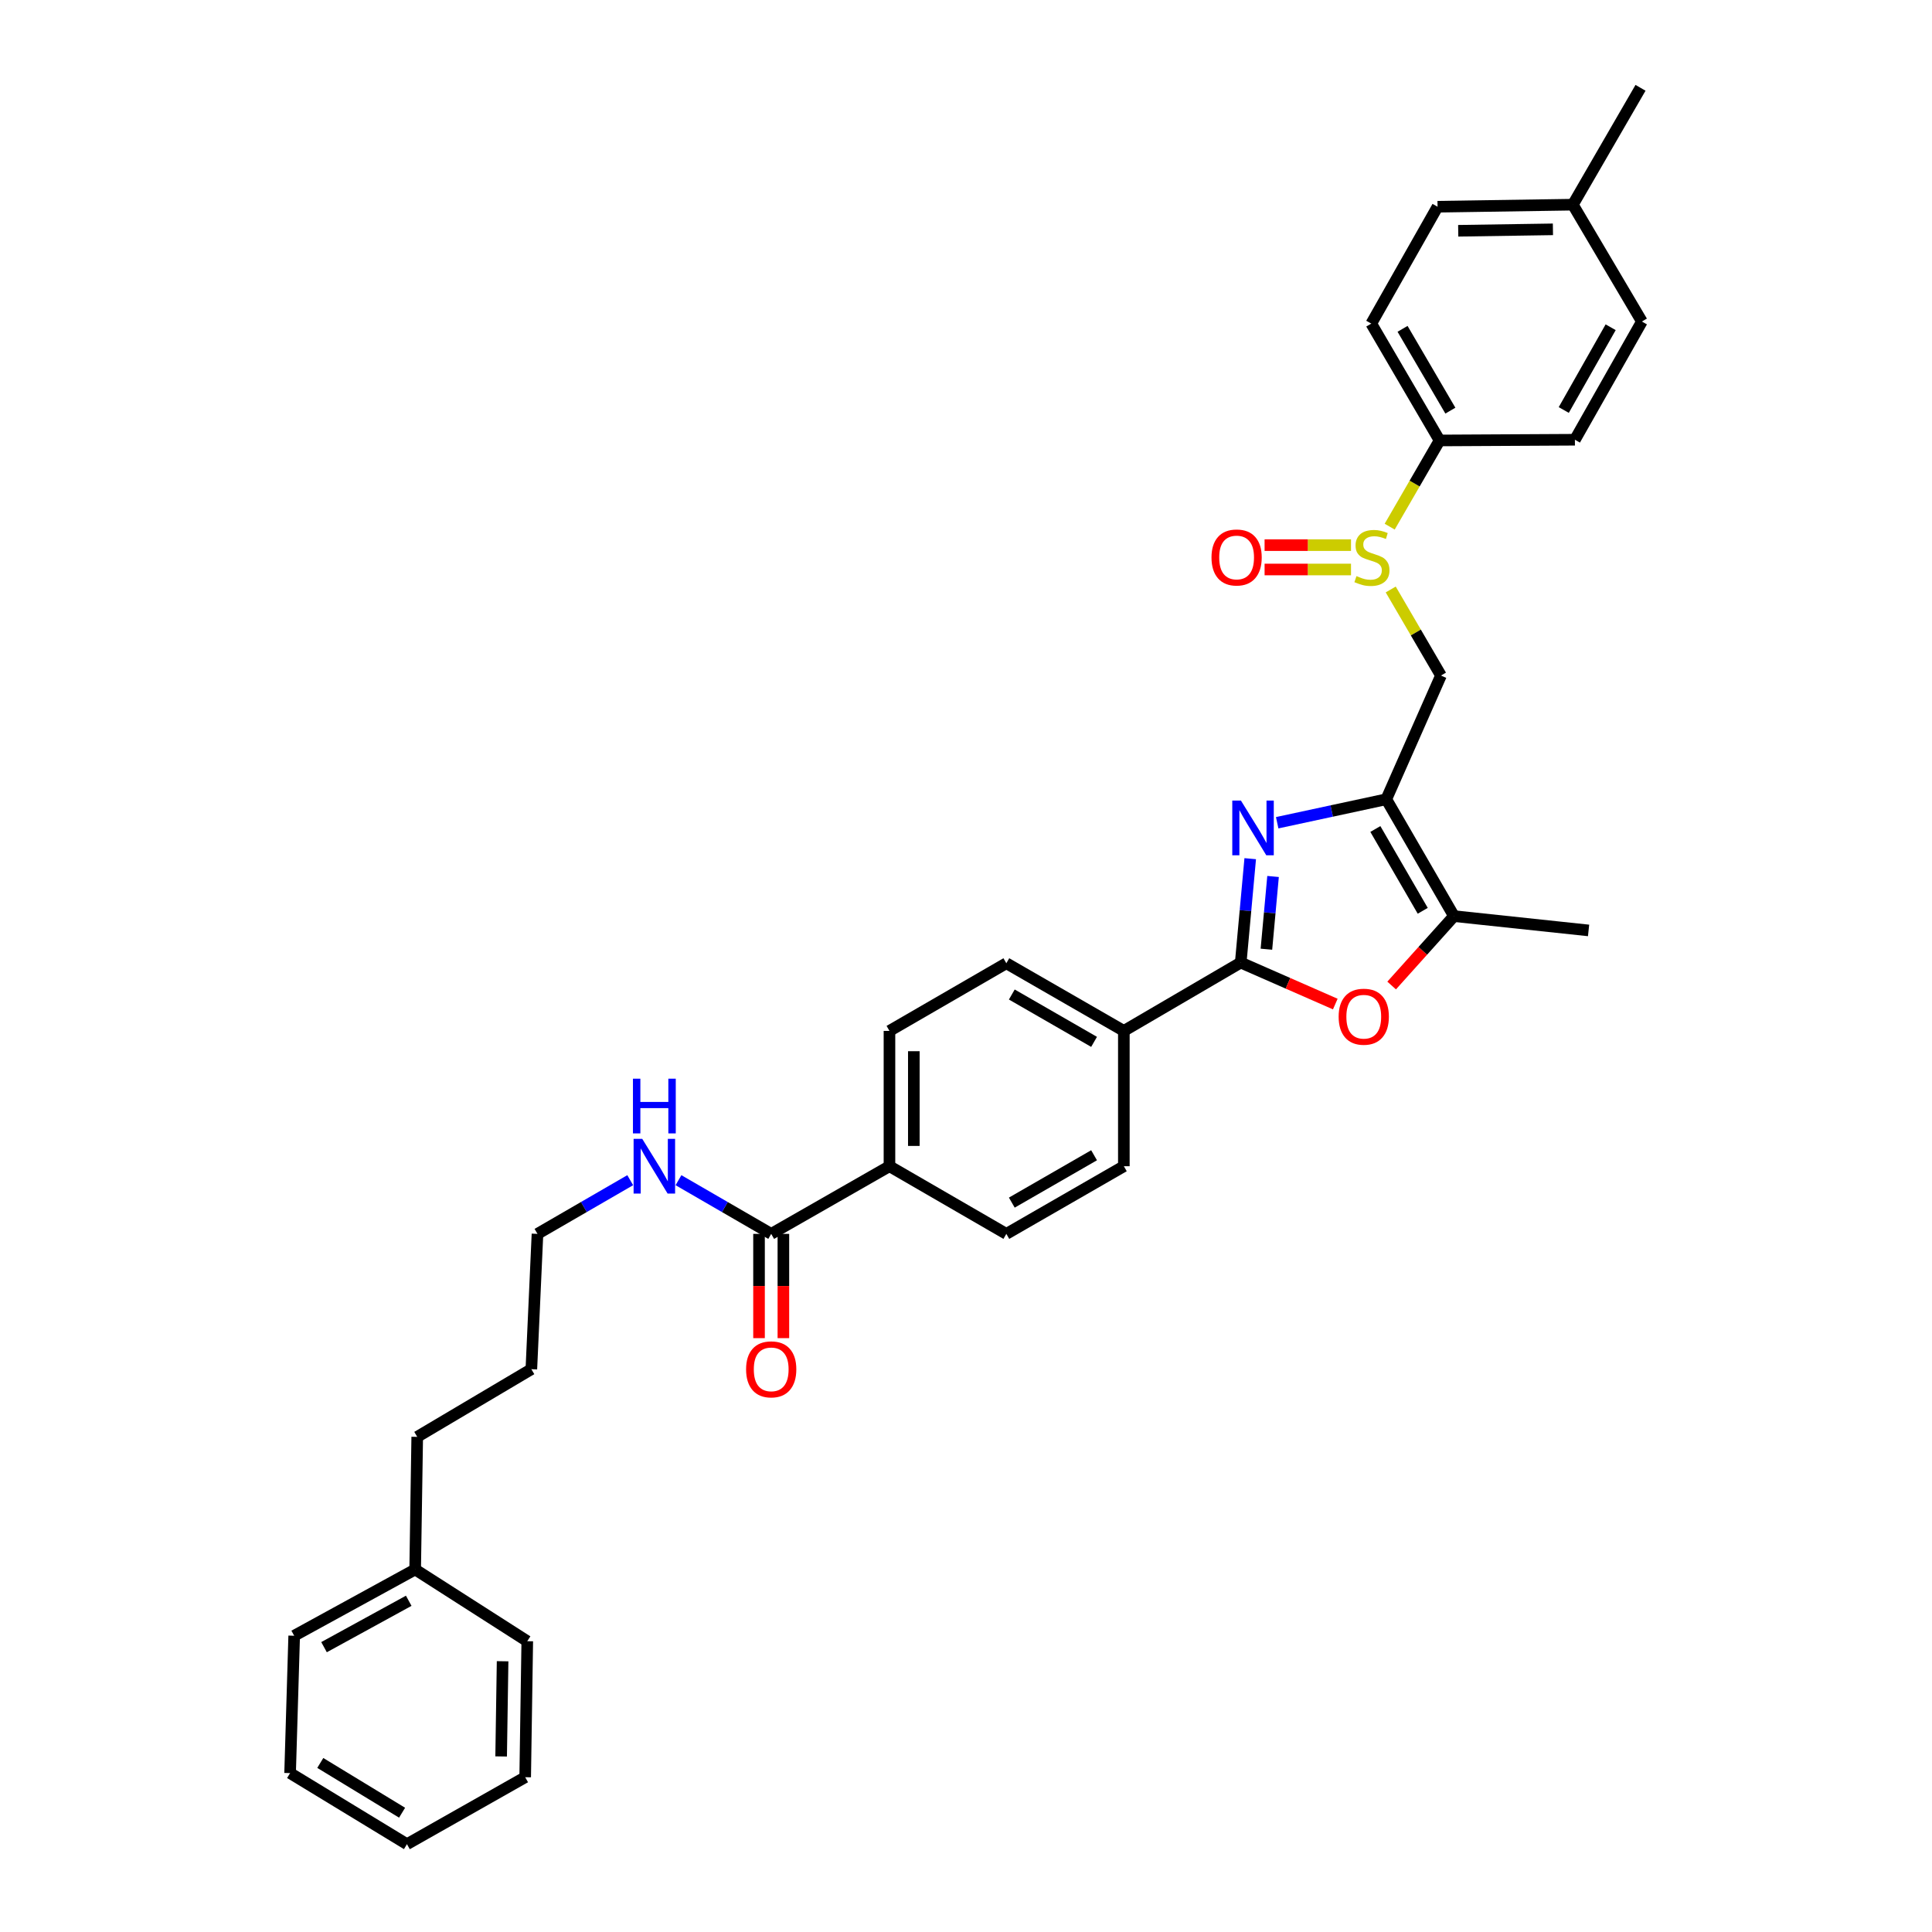 <?xml version='1.0' encoding='iso-8859-1'?>
<svg version='1.1' baseProfile='full'
              xmlns='http://www.w3.org/2000/svg'
                      xmlns:rdkit='http://www.rdkit.org/xml'
                      xmlns:xlink='http://www.w3.org/1999/xlink'
                  xml:space='preserve'
width='1000px' height='1000px' viewBox='0 0 1000 1000'>
<!-- END OF HEADER -->
<rect style='opacity:1.0;fill:#FFFFFF;stroke:none' width='1000' height='1000' x='0' y='0'> </rect>
<path class='bond-0' d='M 661.07,425.849 L 689.304,419.773' style='fill:none;fill-rule:evenodd;stroke:#0000FF;stroke-width:6px;stroke-linecap:butt;stroke-linejoin:miter;stroke-opacity:1' />
<path class='bond-0' d='M 689.304,419.773 L 717.539,413.696' style='fill:none;fill-rule:evenodd;stroke:#000000;stroke-width:6px;stroke-linecap:butt;stroke-linejoin:miter;stroke-opacity:1' />
<path class='bond-1' d='M 647.112,444.45 L 644.655,471.339' style='fill:none;fill-rule:evenodd;stroke:#0000FF;stroke-width:6px;stroke-linecap:butt;stroke-linejoin:miter;stroke-opacity:1' />
<path class='bond-1' d='M 644.655,471.339 L 642.198,498.228' style='fill:none;fill-rule:evenodd;stroke:#000000;stroke-width:6px;stroke-linecap:butt;stroke-linejoin:miter;stroke-opacity:1' />
<path class='bond-1' d='M 658.932,453.664 L 657.212,472.486' style='fill:none;fill-rule:evenodd;stroke:#0000FF;stroke-width:6px;stroke-linecap:butt;stroke-linejoin:miter;stroke-opacity:1' />
<path class='bond-1' d='M 657.212,472.486 L 655.492,491.308' style='fill:none;fill-rule:evenodd;stroke:#000000;stroke-width:6px;stroke-linecap:butt;stroke-linejoin:miter;stroke-opacity:1' />
<path class='bond-3' d='M 717.539,413.696 L 752.572,474.179' style='fill:none;fill-rule:evenodd;stroke:#000000;stroke-width:6px;stroke-linecap:butt;stroke-linejoin:miter;stroke-opacity:1' />
<path class='bond-3' d='M 711.883,429.089 L 736.406,471.426' style='fill:none;fill-rule:evenodd;stroke:#000000;stroke-width:6px;stroke-linecap:butt;stroke-linejoin:miter;stroke-opacity:1' />
<path class='bond-5' d='M 717.539,413.696 L 745.84,349.662' style='fill:none;fill-rule:evenodd;stroke:#000000;stroke-width:6px;stroke-linecap:butt;stroke-linejoin:miter;stroke-opacity:1' />
<path class='bond-2' d='M 642.198,498.228 L 666.671,508.963' style='fill:none;fill-rule:evenodd;stroke:#000000;stroke-width:6px;stroke-linecap:butt;stroke-linejoin:miter;stroke-opacity:1' />
<path class='bond-2' d='M 666.671,508.963 L 691.144,519.699' style='fill:none;fill-rule:evenodd;stroke:#FF0000;stroke-width:6px;stroke-linecap:butt;stroke-linejoin:miter;stroke-opacity:1' />
<path class='bond-7' d='M 642.198,498.228 L 581.701,533.597' style='fill:none;fill-rule:evenodd;stroke:#000000;stroke-width:6px;stroke-linecap:butt;stroke-linejoin:miter;stroke-opacity:1' />
<path class='bond-33' d='M 720.312,510.098 L 736.442,492.138' style='fill:none;fill-rule:evenodd;stroke:#FF0000;stroke-width:6px;stroke-linecap:butt;stroke-linejoin:miter;stroke-opacity:1' />
<path class='bond-33' d='M 736.442,492.138 L 752.572,474.179' style='fill:none;fill-rule:evenodd;stroke:#000000;stroke-width:6px;stroke-linecap:butt;stroke-linejoin:miter;stroke-opacity:1' />
<path class='bond-22' d='M 752.572,474.179 L 822.246,481.59' style='fill:none;fill-rule:evenodd;stroke:#000000;stroke-width:6px;stroke-linecap:butt;stroke-linejoin:miter;stroke-opacity:1' />
<path class='bond-4' d='M 719.835,305.116 L 732.837,327.389' style='fill:none;fill-rule:evenodd;stroke:#CCCC00;stroke-width:6px;stroke-linecap:butt;stroke-linejoin:miter;stroke-opacity:1' />
<path class='bond-4' d='M 732.837,327.389 L 745.84,349.662' style='fill:none;fill-rule:evenodd;stroke:#000000;stroke-width:6px;stroke-linecap:butt;stroke-linejoin:miter;stroke-opacity:1' />
<path class='bond-8' d='M 719.299,272.597 L 732.212,250.289' style='fill:none;fill-rule:evenodd;stroke:#CCCC00;stroke-width:6px;stroke-linecap:butt;stroke-linejoin:miter;stroke-opacity:1' />
<path class='bond-8' d='M 732.212,250.289 L 745.125,227.982' style='fill:none;fill-rule:evenodd;stroke:#000000;stroke-width:6px;stroke-linecap:butt;stroke-linejoin:miter;stroke-opacity:1' />
<path class='bond-10' d='M 699.282,282.16 L 676.916,282.16' style='fill:none;fill-rule:evenodd;stroke:#CCCC00;stroke-width:6px;stroke-linecap:butt;stroke-linejoin:miter;stroke-opacity:1' />
<path class='bond-10' d='M 676.916,282.16 L 654.549,282.16' style='fill:none;fill-rule:evenodd;stroke:#FF0000;stroke-width:6px;stroke-linecap:butt;stroke-linejoin:miter;stroke-opacity:1' />
<path class='bond-10' d='M 699.282,294.769 L 676.916,294.769' style='fill:none;fill-rule:evenodd;stroke:#CCCC00;stroke-width:6px;stroke-linecap:butt;stroke-linejoin:miter;stroke-opacity:1' />
<path class='bond-10' d='M 676.916,294.769 L 654.549,294.769' style='fill:none;fill-rule:evenodd;stroke:#FF0000;stroke-width:6px;stroke-linecap:butt;stroke-linejoin:miter;stroke-opacity:1' />
<path class='bond-6' d='M 399.174,638.654 L 460.386,603.635' style='fill:none;fill-rule:evenodd;stroke:#000000;stroke-width:6px;stroke-linecap:butt;stroke-linejoin:miter;stroke-opacity:1' />
<path class='bond-11' d='M 392.87,638.654 L 392.87,665.637' style='fill:none;fill-rule:evenodd;stroke:#000000;stroke-width:6px;stroke-linecap:butt;stroke-linejoin:miter;stroke-opacity:1' />
<path class='bond-11' d='M 392.87,665.637 L 392.87,692.621' style='fill:none;fill-rule:evenodd;stroke:#FF0000;stroke-width:6px;stroke-linecap:butt;stroke-linejoin:miter;stroke-opacity:1' />
<path class='bond-11' d='M 405.479,638.654 L 405.479,665.637' style='fill:none;fill-rule:evenodd;stroke:#000000;stroke-width:6px;stroke-linecap:butt;stroke-linejoin:miter;stroke-opacity:1' />
<path class='bond-11' d='M 405.479,665.637 L 405.479,692.621' style='fill:none;fill-rule:evenodd;stroke:#FF0000;stroke-width:6px;stroke-linecap:butt;stroke-linejoin:miter;stroke-opacity:1' />
<path class='bond-18' d='M 399.174,638.654 L 375.177,624.759' style='fill:none;fill-rule:evenodd;stroke:#000000;stroke-width:6px;stroke-linecap:butt;stroke-linejoin:miter;stroke-opacity:1' />
<path class='bond-18' d='M 375.177,624.759 L 351.179,610.865' style='fill:none;fill-rule:evenodd;stroke:#0000FF;stroke-width:6px;stroke-linecap:butt;stroke-linejoin:miter;stroke-opacity:1' />
<path class='bond-12' d='M 581.701,533.597 L 520.882,498.578' style='fill:none;fill-rule:evenodd;stroke:#000000;stroke-width:6px;stroke-linecap:butt;stroke-linejoin:miter;stroke-opacity:1' />
<path class='bond-12' d='M 566.287,539.271 L 523.713,514.758' style='fill:none;fill-rule:evenodd;stroke:#000000;stroke-width:6px;stroke-linecap:butt;stroke-linejoin:miter;stroke-opacity:1' />
<path class='bond-13' d='M 581.701,533.597 L 581.701,603.635' style='fill:none;fill-rule:evenodd;stroke:#000000;stroke-width:6px;stroke-linecap:butt;stroke-linejoin:miter;stroke-opacity:1' />
<path class='bond-16' d='M 745.125,227.982 L 709.77,167.499' style='fill:none;fill-rule:evenodd;stroke:#000000;stroke-width:6px;stroke-linecap:butt;stroke-linejoin:miter;stroke-opacity:1' />
<path class='bond-16' d='M 750.708,212.546 L 725.959,170.208' style='fill:none;fill-rule:evenodd;stroke:#000000;stroke-width:6px;stroke-linecap:butt;stroke-linejoin:miter;stroke-opacity:1' />
<path class='bond-17' d='M 745.125,227.982 L 815.17,227.61' style='fill:none;fill-rule:evenodd;stroke:#000000;stroke-width:6px;stroke-linecap:butt;stroke-linejoin:miter;stroke-opacity:1' />
<path class='bond-9' d='M 460.386,603.635 L 520.882,638.654' style='fill:none;fill-rule:evenodd;stroke:#000000;stroke-width:6px;stroke-linecap:butt;stroke-linejoin:miter;stroke-opacity:1' />
<path class='bond-34' d='M 460.386,603.635 L 460.386,533.597' style='fill:none;fill-rule:evenodd;stroke:#000000;stroke-width:6px;stroke-linecap:butt;stroke-linejoin:miter;stroke-opacity:1' />
<path class='bond-34' d='M 472.995,593.129 L 472.995,544.103' style='fill:none;fill-rule:evenodd;stroke:#000000;stroke-width:6px;stroke-linecap:butt;stroke-linejoin:miter;stroke-opacity:1' />
<path class='bond-14' d='M 520.882,498.578 L 460.386,533.597' style='fill:none;fill-rule:evenodd;stroke:#000000;stroke-width:6px;stroke-linecap:butt;stroke-linejoin:miter;stroke-opacity:1' />
<path class='bond-15' d='M 581.701,603.635 L 520.882,638.654' style='fill:none;fill-rule:evenodd;stroke:#000000;stroke-width:6px;stroke-linecap:butt;stroke-linejoin:miter;stroke-opacity:1' />
<path class='bond-15' d='M 566.287,597.96 L 523.713,622.473' style='fill:none;fill-rule:evenodd;stroke:#000000;stroke-width:6px;stroke-linecap:butt;stroke-linejoin:miter;stroke-opacity:1' />
<path class='bond-19' d='M 709.77,167.499 L 744.075,107.002' style='fill:none;fill-rule:evenodd;stroke:#000000;stroke-width:6px;stroke-linecap:butt;stroke-linejoin:miter;stroke-opacity:1' />
<path class='bond-20' d='M 815.17,227.61 L 849.846,166.42' style='fill:none;fill-rule:evenodd;stroke:#000000;stroke-width:6px;stroke-linecap:butt;stroke-linejoin:miter;stroke-opacity:1' />
<path class='bond-20' d='M 809.401,212.215 L 833.674,169.382' style='fill:none;fill-rule:evenodd;stroke:#000000;stroke-width:6px;stroke-linecap:butt;stroke-linejoin:miter;stroke-opacity:1' />
<path class='bond-24' d='M 326.204,610.863 L 302.199,624.758' style='fill:none;fill-rule:evenodd;stroke:#0000FF;stroke-width:6px;stroke-linecap:butt;stroke-linejoin:miter;stroke-opacity:1' />
<path class='bond-24' d='M 302.199,624.758 L 278.195,638.654' style='fill:none;fill-rule:evenodd;stroke:#000000;stroke-width:6px;stroke-linecap:butt;stroke-linejoin:miter;stroke-opacity:1' />
<path class='bond-35' d='M 744.075,107.002 L 814.106,105.937' style='fill:none;fill-rule:evenodd;stroke:#000000;stroke-width:6px;stroke-linecap:butt;stroke-linejoin:miter;stroke-opacity:1' />
<path class='bond-35' d='M 754.771,119.45 L 803.793,118.705' style='fill:none;fill-rule:evenodd;stroke:#000000;stroke-width:6px;stroke-linecap:butt;stroke-linejoin:miter;stroke-opacity:1' />
<path class='bond-21' d='M 849.846,166.42 L 814.106,105.937' style='fill:none;fill-rule:evenodd;stroke:#000000;stroke-width:6px;stroke-linecap:butt;stroke-linejoin:miter;stroke-opacity:1' />
<path class='bond-26' d='M 814.106,105.937 L 849.131,45.455' style='fill:none;fill-rule:evenodd;stroke:#000000;stroke-width:6px;stroke-linecap:butt;stroke-linejoin:miter;stroke-opacity:1' />
<path class='bond-23' d='M 214.889,812.354 L 215.954,743.71' style='fill:none;fill-rule:evenodd;stroke:#000000;stroke-width:6px;stroke-linecap:butt;stroke-linejoin:miter;stroke-opacity:1' />
<path class='bond-27' d='M 214.889,812.354 L 152.27,846.659' style='fill:none;fill-rule:evenodd;stroke:#000000;stroke-width:6px;stroke-linecap:butt;stroke-linejoin:miter;stroke-opacity:1' />
<path class='bond-27' d='M 211.554,828.559 L 167.721,852.572' style='fill:none;fill-rule:evenodd;stroke:#000000;stroke-width:6px;stroke-linecap:butt;stroke-linejoin:miter;stroke-opacity:1' />
<path class='bond-28' d='M 214.889,812.354 L 272.913,849.489' style='fill:none;fill-rule:evenodd;stroke:#000000;stroke-width:6px;stroke-linecap:butt;stroke-linejoin:miter;stroke-opacity:1' />
<path class='bond-29' d='M 278.195,638.654 L 275.028,708.691' style='fill:none;fill-rule:evenodd;stroke:#000000;stroke-width:6px;stroke-linecap:butt;stroke-linejoin:miter;stroke-opacity:1' />
<path class='bond-25' d='M 215.954,743.71 L 275.028,708.691' style='fill:none;fill-rule:evenodd;stroke:#000000;stroke-width:6px;stroke-linecap:butt;stroke-linejoin:miter;stroke-opacity:1' />
<path class='bond-30' d='M 152.27,846.659 L 150.154,917.754' style='fill:none;fill-rule:evenodd;stroke:#000000;stroke-width:6px;stroke-linecap:butt;stroke-linejoin:miter;stroke-opacity:1' />
<path class='bond-31' d='M 272.913,849.489 L 271.834,919.884' style='fill:none;fill-rule:evenodd;stroke:#000000;stroke-width:6px;stroke-linecap:butt;stroke-linejoin:miter;stroke-opacity:1' />
<path class='bond-31' d='M 260.143,859.855 L 259.388,909.131' style='fill:none;fill-rule:evenodd;stroke:#000000;stroke-width:6px;stroke-linecap:butt;stroke-linejoin:miter;stroke-opacity:1' />
<path class='bond-36' d='M 150.154,917.754 L 210.637,954.545' style='fill:none;fill-rule:evenodd;stroke:#000000;stroke-width:6px;stroke-linecap:butt;stroke-linejoin:miter;stroke-opacity:1' />
<path class='bond-36' d='M 165.779,912.5 L 208.117,938.254' style='fill:none;fill-rule:evenodd;stroke:#000000;stroke-width:6px;stroke-linecap:butt;stroke-linejoin:miter;stroke-opacity:1' />
<path class='bond-32' d='M 271.834,919.884 L 210.637,954.545' style='fill:none;fill-rule:evenodd;stroke:#000000;stroke-width:6px;stroke-linecap:butt;stroke-linejoin:miter;stroke-opacity:1' />
<path  class='atom-0' d='M 642.306 414.38
L 651.586 429.38
Q 652.506 430.86, 653.986 433.54
Q 655.466 436.22, 655.546 436.38
L 655.546 414.38
L 659.306 414.38
L 659.306 442.7
L 655.426 442.7
L 645.466 426.3
Q 644.306 424.38, 643.066 422.18
Q 641.866 419.98, 641.506 419.3
L 641.506 442.7
L 637.826 442.7
L 637.826 414.38
L 642.306 414.38
' fill='#0000FF'/>
<path  class='atom-3' d='M 692.882 526.244
Q 692.882 519.444, 696.242 515.644
Q 699.602 511.844, 705.882 511.844
Q 712.162 511.844, 715.522 515.644
Q 718.882 519.444, 718.882 526.244
Q 718.882 533.124, 715.482 537.044
Q 712.082 540.924, 705.882 540.924
Q 699.642 540.924, 696.242 537.044
Q 692.882 533.164, 692.882 526.244
M 705.882 537.724
Q 710.202 537.724, 712.522 534.844
Q 714.882 531.924, 714.882 526.244
Q 714.882 520.684, 712.522 517.884
Q 710.202 515.044, 705.882 515.044
Q 701.562 515.044, 699.202 517.844
Q 696.882 520.644, 696.882 526.244
Q 696.882 531.964, 699.202 534.844
Q 701.562 537.724, 705.882 537.724
' fill='#FF0000'/>
<path  class='atom-5' d='M 702.114 298.184
Q 702.434 298.304, 703.754 298.864
Q 705.074 299.424, 706.514 299.784
Q 707.994 300.104, 709.434 300.104
Q 712.114 300.104, 713.674 298.824
Q 715.234 297.504, 715.234 295.224
Q 715.234 293.664, 714.434 292.704
Q 713.674 291.744, 712.474 291.224
Q 711.274 290.704, 709.274 290.104
Q 706.754 289.344, 705.234 288.624
Q 703.754 287.904, 702.674 286.384
Q 701.634 284.864, 701.634 282.304
Q 701.634 278.744, 704.034 276.544
Q 706.474 274.344, 711.274 274.344
Q 714.554 274.344, 718.274 275.904
L 717.354 278.984
Q 713.954 277.584, 711.394 277.584
Q 708.634 277.584, 707.114 278.744
Q 705.594 279.864, 705.634 281.824
Q 705.634 283.344, 706.394 284.264
Q 707.194 285.184, 708.314 285.704
Q 709.474 286.224, 711.394 286.824
Q 713.954 287.624, 715.474 288.424
Q 716.994 289.224, 718.074 290.864
Q 719.194 292.464, 719.194 295.224
Q 719.194 299.144, 716.554 301.264
Q 713.954 303.344, 709.594 303.344
Q 707.074 303.344, 705.154 302.784
Q 703.274 302.264, 701.034 301.344
L 702.114 298.184
' fill='#CCCC00'/>
<path  class='atom-11' d='M 627.069 288.544
Q 627.069 281.744, 630.429 277.944
Q 633.789 274.144, 640.069 274.144
Q 646.349 274.144, 649.709 277.944
Q 653.069 281.744, 653.069 288.544
Q 653.069 295.424, 649.669 299.344
Q 646.269 303.224, 640.069 303.224
Q 633.829 303.224, 630.429 299.344
Q 627.069 295.464, 627.069 288.544
M 640.069 300.024
Q 644.389 300.024, 646.709 297.144
Q 649.069 294.224, 649.069 288.544
Q 649.069 282.984, 646.709 280.184
Q 644.389 277.344, 640.069 277.344
Q 635.749 277.344, 633.389 280.144
Q 631.069 282.944, 631.069 288.544
Q 631.069 294.264, 633.389 297.144
Q 635.749 300.024, 640.069 300.024
' fill='#FF0000'/>
<path  class='atom-12' d='M 386.174 708.771
Q 386.174 701.971, 389.534 698.171
Q 392.894 694.371, 399.174 694.371
Q 405.454 694.371, 408.814 698.171
Q 412.174 701.971, 412.174 708.771
Q 412.174 715.651, 408.774 719.571
Q 405.374 723.451, 399.174 723.451
Q 392.934 723.451, 389.534 719.571
Q 386.174 715.691, 386.174 708.771
M 399.174 720.251
Q 403.494 720.251, 405.814 717.371
Q 408.174 714.451, 408.174 708.771
Q 408.174 703.211, 405.814 700.411
Q 403.494 697.571, 399.174 697.571
Q 394.854 697.571, 392.494 700.371
Q 390.174 703.171, 390.174 708.771
Q 390.174 714.491, 392.494 717.371
Q 394.854 720.251, 399.174 720.251
' fill='#FF0000'/>
<path  class='atom-19' d='M 332.432 589.475
L 341.712 604.475
Q 342.632 605.955, 344.112 608.635
Q 345.592 611.315, 345.672 611.475
L 345.672 589.475
L 349.432 589.475
L 349.432 617.795
L 345.552 617.795
L 335.592 601.395
Q 334.432 599.475, 333.192 597.275
Q 331.992 595.075, 331.632 594.395
L 331.632 617.795
L 327.952 617.795
L 327.952 589.475
L 332.432 589.475
' fill='#0000FF'/>
<path  class='atom-19' d='M 327.612 558.323
L 331.452 558.323
L 331.452 570.363
L 345.932 570.363
L 345.932 558.323
L 349.772 558.323
L 349.772 586.643
L 345.932 586.643
L 345.932 573.563
L 331.452 573.563
L 331.452 586.643
L 327.612 586.643
L 327.612 558.323
' fill='#0000FF'/>
</svg>
